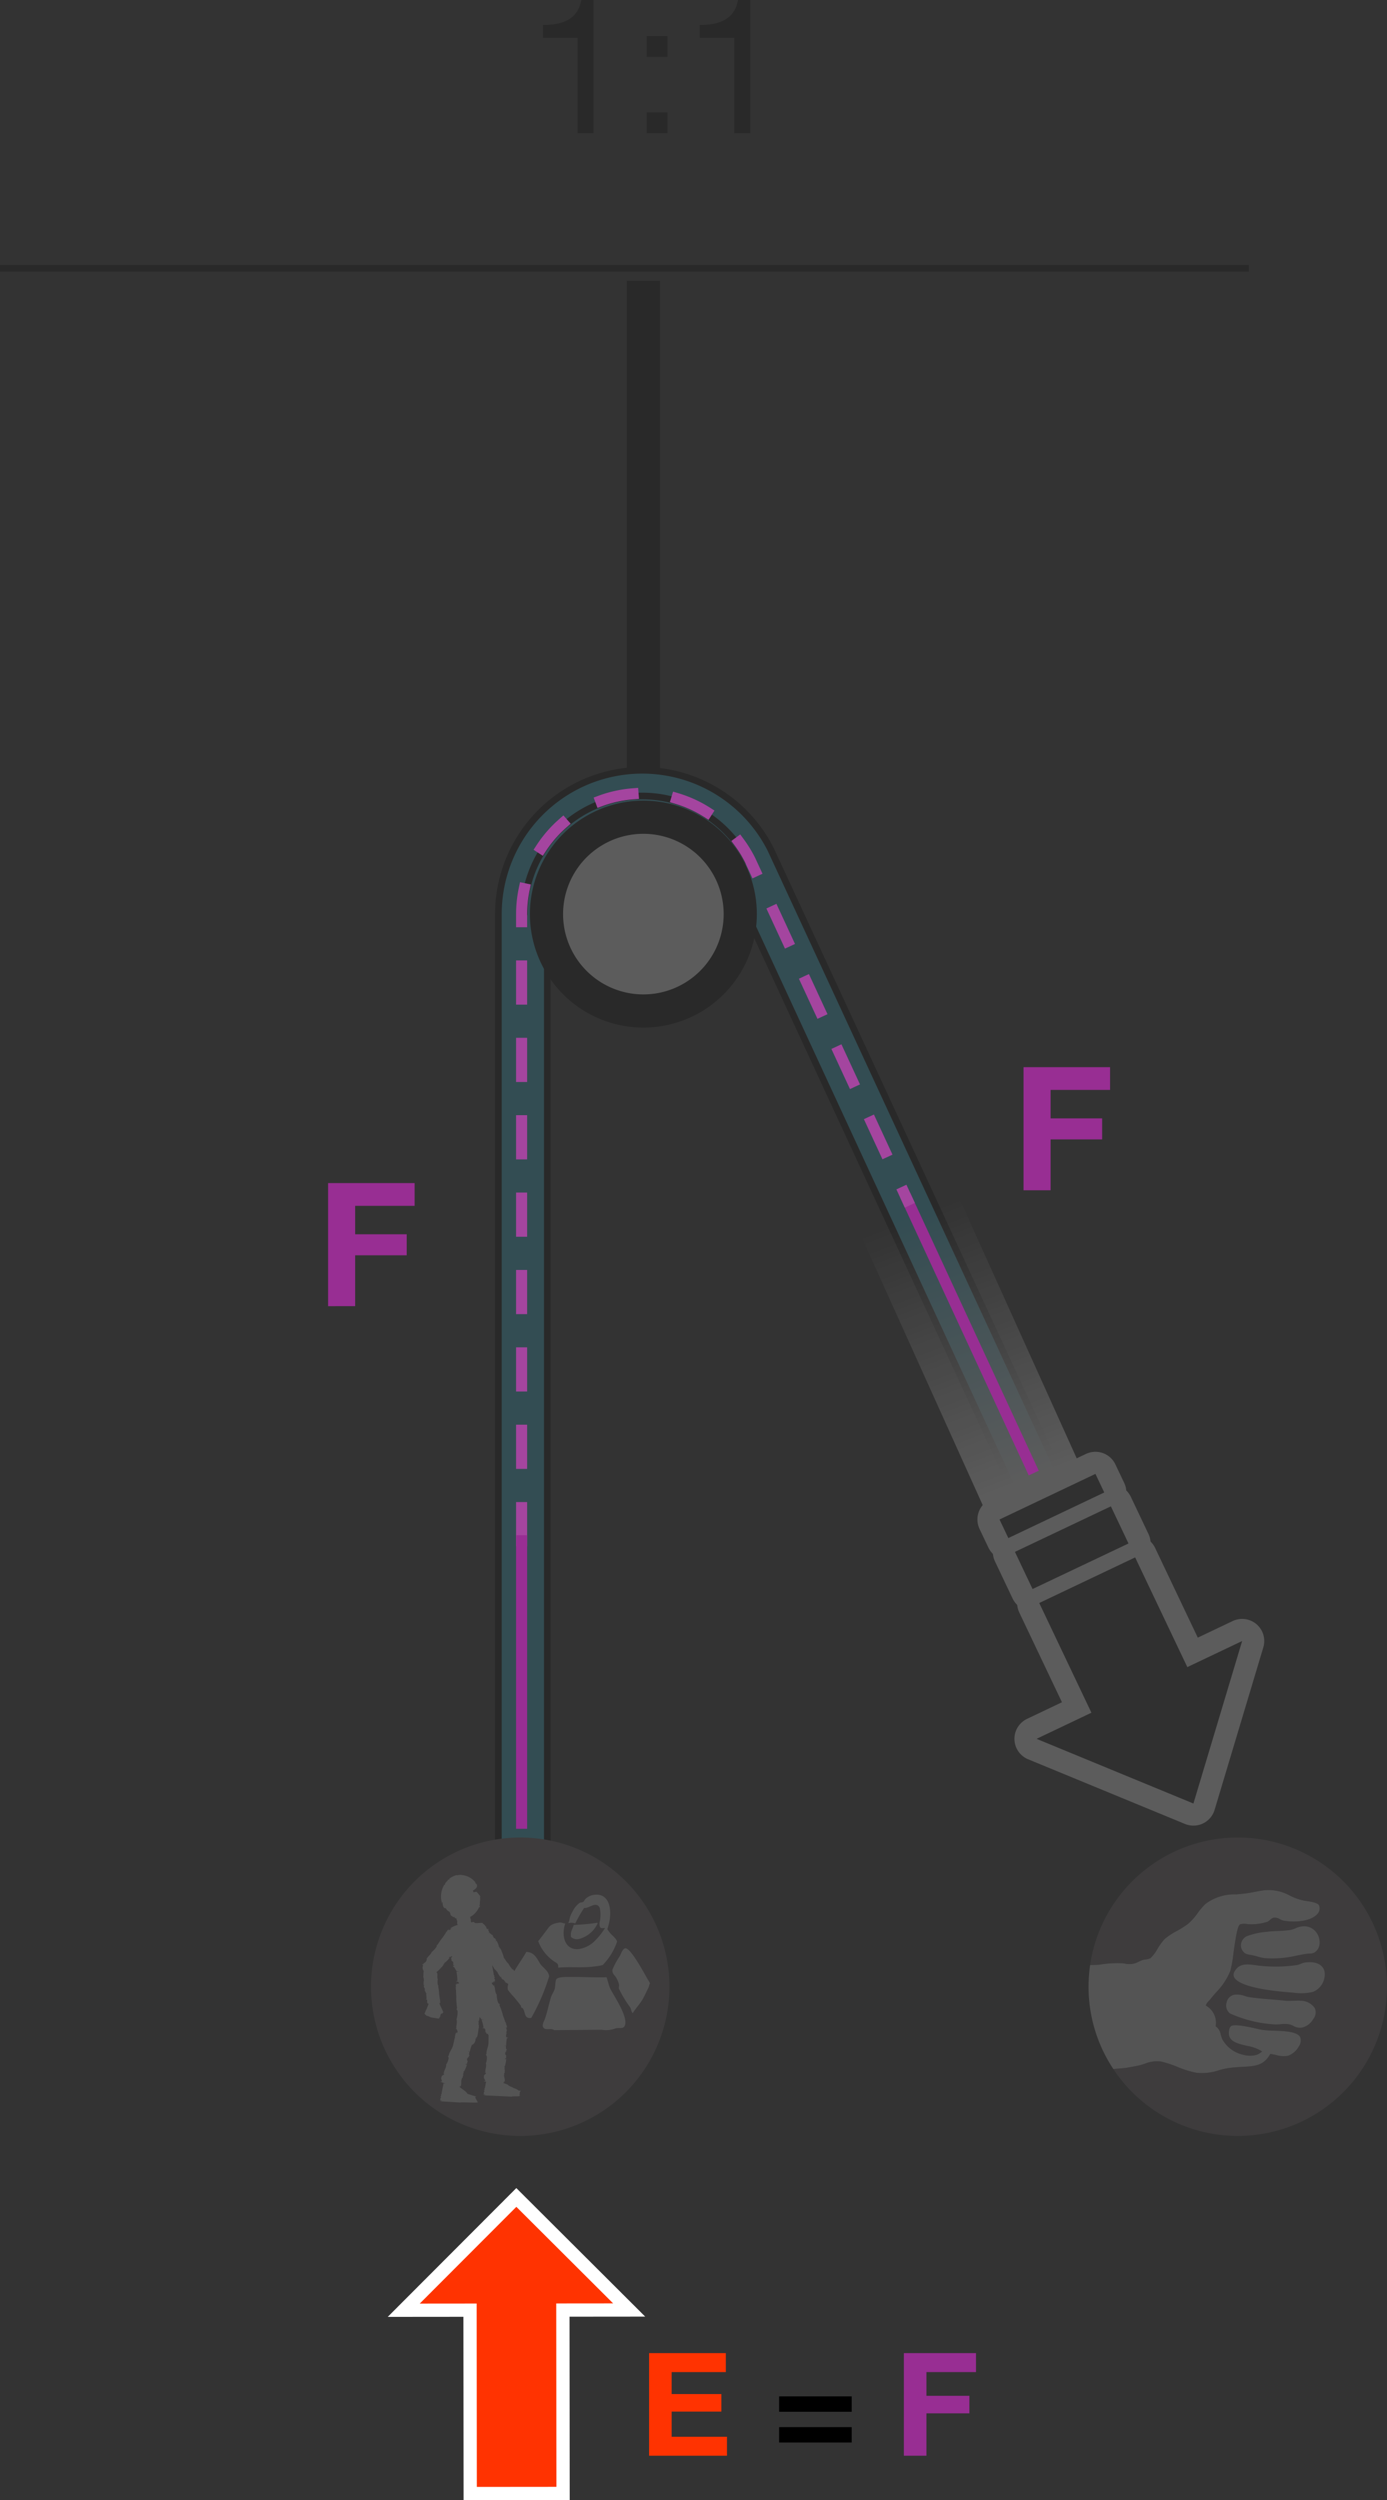 <svg xmlns="http://www.w3.org/2000/svg" xmlns:xlink="http://www.w3.org/1999/xlink" viewBox="0 0 125.474 226.172"><rect x="0" y="0" width="125.474" height="226.172" fill="#333333" stroke="none"/><defs><linearGradient id="Dégradé_sans_nom" x1="-3881.358" y1="1605.634" x2="-3885.2" y2="1592.575" gradientTransform="matrix(-0.528, 0.511, 0.146, 1.842, -2196.074, -839.084)" gradientUnits="userSpaceOnUse"><stop offset="0" stop-color="#fff"/><stop offset="1" stop-color="#fff" stop-opacity="0"/></linearGradient></defs><title>MAESTRO-Pe06-rapport-mouflage-4-bis</title><g id="Calque_2" data-name="Calque 2"><g id="Calque_1-2" data-name="Calque 1"><g id="Calque_2-2" data-name="Calque 2"><g id="Calque_1-2-2" data-name="Calque 1-2"><g opacity="0.2"><path d="M49.514,167.035V82.691a8.585,8.585,0,0,1,16.238-3.888l37.844,81.778,4.015-1.869L69.733,76.863a13.013,13.013,0,0,0-24.646,5.828v84.344Z" fill="#34b3d1" stroke="#000" stroke-linecap="round" stroke-width="0.6"/><path d="M67.658,77.921a10.684,10.684,0,0,0-20.244,4.77" fill="#34b3d1" stroke="#000" stroke-linecap="round" stroke-width="0.6"/><path d="M49.566,84.181a8.764,8.764,0,1,1,7.157,7.149A8.764,8.764,0,0,1,49.566,84.181Z" fill="#fff" stroke="#000" stroke-miterlimit="10" stroke-width="3"/><rect x="82.247" y="103.835" width="9.492" height="33.137" transform="translate(-41.852 46.487) rotate(-24.309)" fill="url(#Dégradé_sans_nom)"/><path d="M60.561,179.724a13.499,13.499,0,1,1-13.5-13.5A13.499,13.499,0,0,1,60.561,179.724Z" fill="#686166"/><path d="M40.747,173.18l-.003-.005C40.746,173.193,40.747,173.191,40.747,173.18Z" fill="#d9d9d9"/><polygon points="40.121 188.464 40.126 188.465 40.127 188.458 40.121 188.464" fill="#d9d9d9"/><path d="M43.713,174.038c.005.001.009.006.014.008h.001Z" fill="#d9d9d9"/><path d="M54.035,174.049s.077-.13-.064-.105a16.083,16.083,0,0,1-2.076.183c-.061.286-.191.456-.242.718a1.462,1.462,0,0,0,0,.372.802.802,0,0,0,.728.186A2.562,2.562,0,0,0,54.035,174.049Z" fill="#d9d9d9"/><path d="M50.081,177.4c.118.096.351.17.401.343a1.032,1.032,0,0,1,.019.255c1.021-.101,2.225.035,3.219-.104a5.084,5.084,0,0,0,.803-.133,5.647,5.647,0,0,0,1.3-2.116c-.032-.183-.272-.411-.38-.526a2.623,2.623,0,0,1-.498-.595c.041-.126.07-.246.113-.407.356-1.33.085-2.833-1.225-2.715a1.383,1.383,0,0,0-.88.389c-.064.064-.117.206-.191.254-.096.062-.219.041-.324.09a2.098,2.098,0,0,0-.651.807,2.029,2.029,0,0,0-.284.781c-.013.072-.069.175-.094.254a.972.972,0,0,1,.629.023,13.169,13.169,0,0,1,.804-1.406c.442.081,1.092-.671,1.417,0a3.046,3.046,0,0,1-.021,1.339c-.047.652.281.461.495.477a5.871,5.871,0,0,1-.858,1.099,2.585,2.585,0,0,1-1.494.804c-1.244.155-1.648-1.153-1.244-2.322-.199.024-.3-.106-.536-.072-.876.13-.882.356-1.34.942-.194.25-.371.504-.575.737A3.866,3.866,0,0,0,50.081,177.4Z" fill="#d9d9d9"/><path d="M58.58,179.031c-.27-.461-1.555-2.89-2.028-2.784-.242.053-.375.525-.501.736a6.835,6.835,0,0,0-.647,1.199c-.048.388.258.529.361.756a2.529,2.529,0,0,1,.23.557c.031.165-.033.284,0,.411a10.223,10.223,0,0,0,1.017,1.684c.1.191.09.381.226.529.263-.441.619-.795.884-1.241.199-.353.381-.748.553-1.106.043-.093.052-.264.116-.324C58.831,179.404,58.597,179.064,58.58,179.031Z" fill="#d9d9d9"/><path d="M48.841,177.605c-.294-.486-.52-1.007-1.231-1.034-.169.348-.67,1.043-1.083,1.741-.013-.014-.032-.038-.044-.049.005-.039-.031-.07-.041-.1.004.02-.019.032-.028.02-.053-.074-.015.008-.084-.061a2.385,2.385,0,0,1-.348-.512c-.069-.016-.08-.089-.132-.113l.009-.003c-.044-.033-.197-.306-.247-.348l.003.013c-.027-.013-.029-.026-.029-.041a.048.048,0,0,1,.001-.017l-.002.002a.072.072,0,0,0-.002-.041.051.051,0,0,1-.036.013l.004-.018H45.55l.017-.013a2.247,2.247,0,0,0-.159-.453c.009-.009.013-.003.013-.003a.526.526,0,0,0-.074-.106c.007-.02.028-.028.037-.036-.024.015-.138-.203-.13-.211l-.059.029c-.02-.041.06-.047.027-.078-.088.021-.027-.066-.072-.057a.038.038,0,0,1,.021-.033c-.047.013-.019-.017-.035-.024-.015.005-.011.011-.024.02l-.029-.023c.011-.013.032-.029.044-.021a2.464,2.464,0,0,0-.213-.506c-.027.023.007.036-.037.073-.041-.005-.007-.035-.043-.029.073-.045-.004-.054.068-.108l-.048.015.021-.021c-.092-.069-.031-.012-.066-.096-.025-.04-.096-.032-.089-.069,0,0-.017.025-.035.021.035-.021-.041-.019-.007-.043-.012-.012-.027-.048-.07-.011.021-.02.017-.058.049-.052-.007-.012-.005-.027-.017-.028l-.009.021c-.027-.036.004-.076-.053-.077l-.017.027c-.012-.023-.025-.036.017-.073l.033.016a.163.163,0,0,0-.08-.078l.001.013c-.07-.016-.223-.203-.3-.209l-.032.036-.05-.011a1.212,1.212,0,0,1,.126-.044.82.82,0,0,1-.112-.243c.011-.04.064-.035.064-.035-.025-.029-.045.004-.054-.024l.037-.013c-.008-.011.003-.029-.019-.017-.009.021-.056.039-.086.06l-.013-.033.003-.004.027-.013-.019.003c.004-.007.011-.009.013-.017a.14.14,0,0,1-.084-.003l-.007-.003a.318.318,0,0,1-.016-.05.515.515,0,0,1-.017-.062.173.173,0,0,0-.032-.065.066.066,0,0,1,.028.001l.008-.023c-.027.027-.031-.016-.04.004l-.009-.004s-.007-.005-.004-.011l-.003.008-.008-.003c.005-.003-.023-.027-.016-.032-.012-.013-.033-.048-.035-.027,0,0-.019-.043.001-.028a.109.109,0,0,1-.016-.021l-.001.009c-.027-.029-.035-.053-.064-.065l.007.015c-.015-.017-.036-.025-.035-.043l.028.011a.309.309,0,0,0-.079-.044l-.016-.004a.587.587,0,0,1-.041-.061c.009-.094-.647.06-.732-.045l-.065-.074-.25.039a.668.668,0,0,1-.02-.277c-.045-.017-.019-.056-.053-.074l.015.001a.481.481,0,0,1-.021-.149,1.382,1.382,0,0,0,.35-.241,2.115,2.115,0,0,0,.444-.61c.048-.064.053.015.058.017.024-.102-.019-.057.013-.138.013-.02.024.013.023.029.009-.039.031-.066.017-.076-.028.043-.057.004-.09.009a.707.707,0,0,0,.035-.102l.024.016a1.215,1.215,0,0,1,.005-.3,1.203,1.203,0,0,0-.003-.446c.013,0,.029.039.043.08,0-.028-.012-.066,0-.089-.021.048-.029-.078-.035-.043a4.507,4.507,0,0,0-.316-.372,1.572,1.572,0,0,0-.272.052.78.78,0,0,0-.057-.159c.197-.118.381-.25.371-.428l.023-.012-.037-.052c-.035-.072-.081-.077-.06-.089l.065.084c-.04-.066.003-.033.028-.019a.415.415,0,0,1-.041-.08c-.019-.008-.001.015,0,.031a.522.522,0,0,1-.109-.102c-.054-.06.025-.035-.036-.108a1.756,1.756,0,0,0-1.25-.634c-.011-.012.001-.011.017-.016a1.573,1.573,0,0,0-.396.046.15.15,0,0,1-.061-.029c.011.007-.163.049-.328.136a2.006,2.006,0,0,0-.314.187l.015.056c-.108.084-.066-.025-.155.07.003.088-.153.158-.158.219,0,0-.045.045-.057.028.019.043-.033.064-.05.102-.001.017.016-.001.033-.004-.016.028-.023.054-.043.088-.023.023-.046.021-.032-.019a2.028,2.028,0,0,0-.291.817,2.157,2.157,0,0,0,.089.921c.017-.04-.028-.121.012-.163.036.066.017.108.05.13-.052.05.035.162,0,.239l.043.008-.007.045c.183.279.159.004.304.264.101.138.198.14.242.222-.004-.013-.016-.056.021-.029-.019.029.048.053.041.094a.33.33,0,0,1,.036.147c.007.037.082.11.023.083.029.025.057.057.084.061l-.037-.041c.109.078.161.146.25.15l-.031-.044c.062.043.121.065.137.118l-.081-.021a.846.846,0,0,0,.218.07.065.065,0,0,0,.011.025.111.111,0,0,1-.039.017c.023-.007.048.12.041.124l.046-.007c.003.025-.052.015-.037.037.07-.004-.003.036.037.036-.007.003-.007.013-.027.016.037-.004.011.012.019.016.011.001.012-.003.024-.008l.019.013a.324.324,0,0,1-.037.016.712.712,0,0,0,.019.279c.027-.007.003-.017.046-.029.028.005-.004.016.02.017-.043.01-.041.02-.05.031a2.386,2.386,0,0,0-.528.217l-.052.008.009.029c-.025.043.039.048-.015.056l.004-.052c-.015.041-.041.017-.076.011a.07.07,0,0,1-.028.049c.023.004.024-.008.039-.017.02.017.07.032.048.062-.001.039-.086.02-.088.069l-.002.017-.021.01-.047-.036a.074.074,0,0,1,.019-.023c-.013-.011-.037.004-.036.025l.037.031c-.012.039-.031-.012-.046.019-.035-.024-.019-.056-.005-.078-.021.017-.057.02-.031.051-.028.011-.037-.032-.065-.02-.004.023.009.064-.024.068l-.008-.007c-.045.015-.028.058-.037.094-.019.017-.015-.007-.032.017h-.005v-.007c-.027,0-.029.048-.065.054l.02.004a.089.089,0,0,1-.016.036c-.016.016-.024.036-.053.038l.011.044c-.086.093-.183.263-.26.367l.001-.008a6.661,6.661,0,0,0-.458.659c-.045.003-.066.037-.094.054.021-.004.041.019.025.031-.062.074.02.024-.031.109a2.287,2.287,0,0,1-.452.485c.008.076-.07.104-.076.166l-.008-.012c-.02.057-.267.28-.296.344l.012-.001c-.005.066-.05.023-.093.043a.12.12,0,0,1,.037.118l-.012-.013a.667.667,0,0,1-.035.159L38.546,177.388c.004.056-.056.104-.074.128-.053.04-.159.08-.182.177l-.114-.02.005.015s.039.033.102.084l-.008.016-.005-.008a.606.606,0,0,0-.024.129l-.012.015a.519.519,0,0,0,.001.125.607.607,0,0,0,.027.125l.015.003c.017.043-.016.017.007.06.028.008.033.062.049.074a1.343,1.343,0,0,0-.023.304c-.011.004-.012-.001-.012-.001.009.036.007.069.019.104a.059.059,0,0,1-.04.023c.024-.005.036.202.029.202l.052-.001c0,.037-.059.017-.043.052.069.008-.004.061.032.073a.035.035,0,0,1-.028.017c.036.003.009.016.02.027l.021-.008.013.027-.029.013a1.527,1.527,0,0,0-.013.454c.021-.009.003-.032.048-.045.028.019-.007.033.017.037-.062.012-.009.043-.078.062h.037l-.023.017c.047.077.02.013.015.09.009.043.061.058.045.082,0,0,.019-.012.029-.001-.029.001.024.027-.009.035.005.009.003.049.048.031-.023.005-.029.04-.049.019-.001.015-.005.027.001.037l.016-.016c.004.033-.025.056.015.074l.016-.015c.004.023.009.04-.037.05l-.013-.02a.146.146,0,0,0,.035.088v-.011c.048.032.089.229.147.259l.033-.02.031.027-.104-.008a2.967,2.967,0,0,1,.032.46c-.017.027-.056.007-.064.011.015.025.038.005.037.031-.004.009-.028,0-.028,0-.001.012-.008.024.004.02.013-.016.054-.013.084-.021l-.003.032-.027.003s.076.009.06.045a1.164,1.164,0,0,0,0,.167.051.051,0,0,1-.036-.021s.003.019-.009.02c.028-.012.023.023.023.023.08.021.02.081.066.113l.099-.003c-.064.153-.171.415-.203.526l-.045.012c.016.033-.013.053-.004.096-.011.016-.033.003-.036-.008.008.037-.032.061-.016.088l.013-.001c.016.061-.082.06-.066.126h.007c.013.032-.032.044-.048.059.003.035.041.02.049.046-.043-.004.195.173.191.195.012-.024.031-.051.064-.035-.015.029.3.12.274.151l.1-.007c-.017.008-.02.041,0,.048-.007-.004-.001-.02.001-.036l.625.098c.065-.029.024-.122.114-.145.011.017.016-.032.039-.004-.005-.013.001-.024.003-.039-.017.013-.028.023-.049.019a1.972,1.972,0,0,0,.07-.218c-.001-.048.089-.041.089-.041L39.928,182.168l.012-.044c.028.021.08.032.089.052.019.004.008-.012.008-.025l-.028-.004c.007-.033.1-.108.126-.142,0,0-.049.011-.064-.027.003-.078-.278-.583-.319-.755l.023-.001c.001.011.001.024-.007.027a.027.027,0,0,0,.017-.034l-.004-.007-.032.005-.001-.004c-.002-.012.019-.007.017-.027.031-.008.034.016.039.039.004-.02.023-.039-.008-.047.011-.015.036-.003.049-.024-.011-.013-.041-.029-.023-.045l.003-.003c.032-.043-.049-.057-.016-.101l.009.004c.016-.015-.007-.04.011-.064,0,0-.031.015-.032,0,.019-.028-.004-.044.021-.066l-.035-.019c.001-.094-.058-.474-.069-.569l.008.003a4.481,4.481,0,0,0-.082-.597c.028-.027.021-.06.025-.085-.012.019-.033.013-.032.001.004-.074-.02-.001-.033-.077a1.417,1.417,0,0,1,.005-.502c-.049-.037-.019-.09-.043-.132l.005.003c-.016-.039.013-.294-.005-.337l-.004.003c-.029-.04.017-.04.031-.074a.078.078,0,0,1-.084-.041l.009.001a.247.247,0,0,0-.029-.05,2.226,2.226,0,0,0,.351-.338c.016.008.011.011.013.019.02-.05.053-.085.076-.133a.299.299,0,0,1,.052.017c-.029-.012.143-.227.153-.225l-.044-.041c.029-.041.064.035.08-.011-.053-.072.061-.057.037-.1a.036.036,0,0,1,.04.007c-.032-.036.007-.025.005-.044-.004-.013-.009-.007-.025-.015l.009-.039c.02.003.044.019.039.034a3.363,3.363,0,0,0,.421-.448c-.036-.015-.037.021-.088-.003-.008-.041.031-.023.013-.052.073.044.05-.036.132.008L40.72,177.004l.029.007c.015-.059.015-.066.019-.068a.616.616,0,0,0,.015.1c.056-.033.016-.062.101-.093.053.024-.013.05.043.056-.133.041-.025.081-.155.134l.074-.007-.045.029c.089.136.04.027.036.161.019.08.125.09.089.142,0,0,.047-.032.068-.016-.068.016.05.04-.012.065.008.017.008.084.092.04-.043.023-.056.082-.1.056-.001.021-.009.044.011.052l.023-.031c.017.061-.051.11.037.137l.035-.032c.009.035.019.07-.069.104l-.035-.037a.203.203,0,0,0,.072.143V177.929c.096.049.205.388.316.424l.068-.037.061.041c0-.009-.225.02-.201.009a4.431,4.431,0,0,1,.086.813.115.115,0,0,1-.11.032c.019.046.066.008.062.055-.012.016-.057.009-.057.009s-.024.035.013.029c.021-.027.108-.035.162-.058l-.001.058-.056.011c0,.011.152.003.128.061a.415.415,0,0,0,.002.064l-.185-.008c.003-.016.008-.032.017-.036a.036.036,0,0,0-.033.039l.004.013.06.008c.019.037-.036.007-.033.045-.049,0-.056-.037-.061-.069-.008.031-.043.054.009.069-.023.024-.061-.005-.084.024.015.024.056.059.029.082l-.012-.001c-.052.058.072.104.019.159l-.017-.011c-.031.019.003.062-.028.101.008-.012.047-.02.05.004-.033.044-.003.076-.045.101l.047.033c-.016.148.024.587.023.736l-.008-.007a7.227,7.227,0,0,0,.081.949c-.052.032-.043.082-.058.12.021-.021.05-.008.049.007-.009.117.031.009.049.128a2.351,2.351,0,0,1-.101.776c.066.069.009.146.049.211l-.017-.008c.024.073-.07.454-.045.534l.008-.011c.04.07-.037.058-.062.11a.119.119,0,0,1,.122.084l-.019-.001a.872.872,0,0,1,.084.173l-.045-.005c.009.01.007.024.011.036-.019.008-.041.019-.035.032l.05.021-.001.021c-.013-.001-.028-.004-.033.019-.053-.016-.051-.053-.048-.085-.013.027-.057.039-.005.069-.028.019-.062-.024-.094.001.009.025.05.068.012.082l-.009-.005c-.069.043.069.023,0,.06l-.013-.013c-.036.009-.008.062-.052.084.015-.004.054-.001.053.02-.044.029-.024.068-.07.084l.041.04c-.057.14-.165.696-.203.835l-.007-.005c-.043.218-.356.619-.359.858-.059.016-.062.065-.088.096.024-.012.057.009.05.021-.039.104.032.016.017.133a1.491,1.491,0,0,1-.235.59c.052.077-.025.134.001.21l-.016-.013c.005.069-.175.401-.175.48l.016-.004c.025.074-.052.041-.09.085a.133.133,0,0,1,.106.11l-.016-.008c.003.036-.185.105-.189.163l-.045-.019c.032.056-.015.132-.019.163-.043.064.039.221.066.335l-.145.019.011.015s.203.082.467.18l-.196-.032c-.031.18-.175.817-.186.984l-.052.027c.035.041-.001.072.023.122-.008.025-.044.011-.049-.004.025.047-.019.086.004.116l.016-.008c.045.077-.086.096-.041.174h.005c.028.033-.027.06-.043.082.016.041.057.013.077.045-.054.008-.025.041-.023.08.012-.037.027-.076.072-.069-.009.047.05.017.027.059l-.061-.005c-.016.017-.008.061.008.062l.003-.043,1.725.109c.078-.05,1.468.043,1.581-.013.016.021.007-.044.052-.013-.021-.012-.011-.032-.009-.043-.017.016-.037.036-.06.035.003-.098-.19-.335-.198-.432-.017-.057.102-.061.101-.074l-.043-.004-.793-.252c.025.002.013-.017.021-.037-.013.007-.045.017-.053.003-.001-.047.034-.009.05-.06,0,0-.06.027-.088-.016-.014-.082-.389-.31-.577-.469.005-.005.007-.013.016-.015-.013-.012-.016-.001-.028-.003-.012-.017-.041-.054-.017-.066.011-.027.069.021.085-.012.097-.177.025-.419.074-.607.019.001.017.005.017.005a1.594,1.594,0,0,0,.031-.162.391.391,0,0,1,.069,0c-.039-.003.056-.299.068-.3l-.08-.028c.016-.057.093.009.094-.041-.105-.061.04-.085-.013-.122a.052.052,0,0,1,.052-.011c-.057-.025-.004-.031-.012-.048-.015-.013-.021-.003-.04-.003l-.008-.041c.021-.013.061-.004.06.015a3.018,3.018,0,0,0,.266-.641c-.052,0-.032.043-.105.029-.029-.039.029-.035-.008-.064.109.027.043-.049.156-.031l-.059-.028.041-.003c-.021-.138-.019-.037.029-.14.012-.062-.061-.122-.019-.141,0,0-.045.003-.056-.019.056.019-.024-.054.032-.045.001-.019.024-.066-.057-.073.039.004.069-.033.092.001.009-.015.027-.025.011-.041l-.024.011c.004-.054.162-.133.109-.186l.053.159c.008-.033-.078-.213-.005-.197l.015.039a.202.202,0,0,0-.004-.14l-.008.015c-.053-.078.069-.231-.005-.311l-.061.008-.033-.058a1.143,1.143,0,0,1,.151.076,4.518,4.518,0,0,1,.191-.616c.003.001.011-.001.005.005.013-.007.032-.008.037-.02l-.023.005c.018-.01.022-.018.036-.025a.184.184,0,0,1,.053.021.047.047,0,0,0-.021-.043c.005-.004.016-.007.02-.013l.024.011c-.005-.014.002-.02-.005-.027.013-.009.026-.023.041-.021l-.024.028a.277.277,0,0,0,.088-.098l-.013.015a.947.947,0,0,0,.088-.181.36.36,0,0,0,.023-.187l-.017.02a.163.163,0,0,0-.011-.044l.045.032c0-.011.001-.028.003-.048l.013.001-.001-.029c.024-.031-.024-.048.02-.045l-.009.045c.013-.031.035-.005.059.011a.07.07,0,0,1,.023-.039c-.013-.008-.016.001-.027.007-.013-.016-.053-.045-.031-.064.007-.035.07,0,.08-.04a3.243,3.243,0,0,0,.108-.603c.023-.003.019.004.019.004-.008-.055.003-.113-.011-.169a.304.304,0,0,1,.066-.024c-.039.011-.023-.312-.011-.314l-.08-.012c.003-.061.089-.012.074-.072-.106-.028.019-.089-.041-.116a.056.056,0,0,1,.052-.024c-.062-.011-.012-.029-.027-.045-.019-.008-.019.001-.039.005l-.017-.04c.019-.011.056-.013.061-.001a3.953,3.953,0,0,0,.074-.402c.076.096.165.242.242.261l.052-.037.059.031a.996.996,0,0,1-.174.017,3.653,3.653,0,0,1,.175.68c-.024.041-.09.029-.09.029.023.041.056.004.058.044-.008.011-.046.011-.056.005.013.015-.005.033.024.031.016-.028.09-.04.133-.057l.005.049-.047.009c.004.009.132-.008.121.045a1.911,1.911,0,0,0,.043.245.092.092,0,0,1-.07-.019c.004.013.015.027-.003.043.044-.032.04.021.056.004.125.025.041.129.133.161l.073-.025a.12.12,0,0,1,.009.031c.016.025.009.032.009.032s.027.043.062.088c-.015.205-.006.651-.012.776l-.007-.008c.001.223-.217.683-.17.914-.053.029-.049.08-.064.114.021-.019.057-.008.054.007-.019.116.033.012.043.126a1.446,1.446,0,0,1-.101.629c.068.068.004.141.045.206l-.017-.011c.02.069-.086.428-.068.508l.011-.011c.04.07-.041.053-.073.101a.146.146,0,0,1,.132.085l-.021-.001c.015.037-.155.145-.15.198l-.044-.008c.044.051.012.136.016.165-.027.074.089.21.137.315l-.137.048.012.011s.076.013.187.031a5.682,5.682,0,0,0-.1.565l-.052.027c.032.043,0,.078.023.128-.007.029-.04.015-.05.001.024.044-.02.094.008.122l.015-.012c.041.077-.088.108-.047.185H43.779c.027.035-.027.068-.048.093.019.041.065.009.08.043-.056.009-.023.044-.021.078.011-.036.027-.08.074-.069-.011.045.05.012.023.06l-.057-.001c-.02.017-.012.06.007.059a.402.402,0,0,0,0-.043l2.446.116c.076-.057.617.001.73-.062.017.019.011-.046.053-.017-.016-.012-.009-.033-.007-.05a.083.083,0,0,1-.064.041c.003-.1.032-.206.027-.303-.016-.064.101-.086.101-.086h-.041l.001-.06c-.133-.07-.017.08-.195-.036.023.003-.178-.101-.169-.122-.009.005-.04.02-.053.005.004-.047-.298-.086-.271-.142a1.877,1.877,0,0,1-.415-.193c-.016-.072-.27-.138-.446-.208l-.003-.025c.025-.027-.025-.048.019-.043l-.011.043c.02-.027.043-.004.066.011a.056.056,0,0,1,.024-.032c-.013-.011-.017.001-.017.001-.024-.015-.062-.043-.04-.06.004-.032.072.005.081-.031.054-.193-.068-.415-.058-.613.021.001.021.005.021.005a1.125,1.125,0,0,0-.009-.165.192.192,0,0,1,.068-.013c-.037.005-.009-.3.003-.31l-.081-.011c.005-.057.097-.009.08-.064-.112-.033.017-.088-.036-.116a.047.047,0,0,1,.052-.016c-.066-.019-.013-.032-.027-.048-.02-.008-.02.003-.043.004l-.017-.039c.021-.013.058-.013.064.005a2.84,2.84,0,0,0,.125-.679c-.049.007-.02.044-.098.049-.037-.035.02-.043-.024-.058.116-.003.033-.061.15-.073l-.062-.012.04-.009c-.052-.134-.028-.035-.003-.14-.003-.068-.086-.108-.05-.138,0,0-.041.013-.053-.004.053.004-.037-.049.017-.05-.004-.017.008-.07-.069-.06.039-.007.059-.05.09-.017.001-.019.017-.032,0-.041l-.023.013c-.008-.053.133-.163.065-.206l.089.142c-.001-.033-.122-.186-.047-.193l.02.039a.183.183,0,0,0-.032-.136l-.007.015c-.07-.068.019-.238-.07-.298l-.06.017-.044-.048c-.004.004.187.04.167.04a3.477,3.477,0,0,1,.061-.68c.036-.037.092.001.092.001-.007-.045-.048-.023-.041-.06.013-.011.045.005.054.012-.007-.017.015-.028-.013-.031-.021.016-.094-.003-.142.001l.013-.044.045.005c.001-.009-.125-.039-.092-.085.027-.073.019-.162.04-.239.024.003.039.021.054.043.005-.013-.003-.029.019-.036-.053.015-.031-.037-.052-.025a.09.09,0,0,1-.031-.035c.002-.005.007-.011.005-.015l-.007.013-.003-.003c.018-.046.037-.075.03-.108l-.016.019c.009-.035.012-.061.032-.073l.003.037a.519.519,0,0,0,.001-.136l-.004.017a1.281,1.281,0,0,0-.035-.155c.005-.015.007-.031-.004-.037l-.009-.001-.004-.008a.149.149,0,0,0-.013-.036.067.067,0,0,1,.066.048c.001-.031.031-.066-.028-.062.015-.029.061-.016.078-.05-.02-.019-.076-.035-.052-.066l.008-.004c.039-.074-.101-.069-.061-.141l.019.001c.027-.028-.027-.054-.001-.098-.008.011-.044.032-.057.013.025-.05-.013-.072.017-.112l-.056-.013c-.025-.146-.191-.526-.231-.671l.008.004a5.898,5.898,0,0,0-.303-.866c.043-.048.017-.093.021-.134-.013.027-.054.033-.056.017-.019-.116-.035,0-.084-.109a2.08,2.08,0,0,1-.126-.751c-.089-.039-.052-.134-.114-.179l.017.001c-.041-.058-.062-.441-.105-.509l-.005.011c-.062-.053.021-.065.029-.124a.127.127,0,0,1-.153-.036l.017-.001c-.019-.025-.106-.084-.133-.133l.048-.011a.118.118,0,0,1-.054-.075l.19-.035a.064.064,0,0,1-.016.048c.035-.012.05-.053.027-.066l-.076.011c-.028-.04.043-.023.033-.064a.068.068,0,0,1,.087.039l.004.018c.003-.032.048-.073-.025-.073.025-.035.077-.015.101-.057-.021-.02-.082-.044-.05-.078l.012-.008c.057-.082-.106-.09-.048-.167l.023.001c.032-.033-.017-.068.016-.118-.011.015-.056.035-.066.011.035-.059-.009-.084.037-.128l-.064-.024c-.005-.143-.099-.599-.148-.856l.023-.013a.9.9,0,0,0,.05.082c-.005.011-.011.009-.011.009a1.318,1.318,0,0,0,.093.1.085.085,0,0,1-.024.043c.017-.023.173.183.169.189l.041-.029c.031.041-.035.05.005.077.058-.028.036.064.073.057a.025.025,0,0,1-.012.031c.035-.016.024.016.037.021.015-.005.011-.012.011-.012l.035.007a.054.054,0,0,1-.017.032,2.404,2.404,0,0,0,.312.476c.012-.027-.017-.035.011-.074.032.003.011.035.039.02-.045.057.023.057-.02.116l.033-.019-.015.024c.097.058.032.007.081.084.04.043.092.031.097.064,0,0,.005-.025.025-.02-.025.02.037.013.017.043.012.008.032.048.056.003-.009.021.009.061-.021.053,0,0,.008.024.024.029l-.001-.023c.029.032.021.073.07.07l.001-.021c.02.019.036.036.007.069l-.025-.013a.212.212,0,0,0,.088.072l-.008-.013a1.038,1.038,0,0,1,.219.135.964.964,0,0,0-.038.522,8.743,8.743,0,0,0,.626.738c.177.225.383.468.565.716-.007.031-.021.063.012.092l.008-.007c.029.021-.001.056-.005.077.027.028.048-.008.069.011-.012.007.014.012.049.016.023.037.056.071.076.108.146.251.12.65.389.761a.488.488,0,0,0,.326.023,18.402,18.402,0,0,0,1.616-3.753C49.632,178.264,49.06,177.978,48.841,177.605ZM41.361,183.849a.078.078,0,0,1,.017-.021.11.11,0,0,1,.009.029Zm1.425,1.065-.003.001.002-.001Z" fill="#d9d9d9"/><path d="M54.869,178.867c-.912.037-2.142-.035-3.084-.027-.335.004-1.209-.04-1.432.178-.125.124-.112.667-.162.872-.08.29-.262.509-.352.796-.223.73-.339,1.429-.599,2.09a1.142,1.142,0,0,0-.146.478.326.326,0,0,0,.288.295c.286.047.525-.061.748.101l4.282-.035a2.409,2.409,0,0,0,1.256-.117c.367-.106.714.09.86-.274.323-.797-1.071-2.785-1.324-3.335C55.059,179.585,54.996,179.189,54.869,178.867Z" fill="#d9d9d9"/><path d="M111.972,166.224a13.506,13.506,0,0,0-13.357,11.538c.357-.009.744-.021.838-.035a9.928,9.928,0,0,1,2.072-.13c.076.007.158.019.248.033a1.741,1.741,0,0,0,1.251-.181,2.823,2.823,0,0,1,.353-.146,1.277,1.277,0,0,1,.27-.051,1.236,1.236,0,0,0,.436-.121,3.475,3.475,0,0,0,.62-.822,5.364,5.364,0,0,1,.657-.905,6.207,6.207,0,0,1,1.13-.742,9.665,9.665,0,0,0,.966-.611,5.19,5.19,0,0,0,.894-.998,5.998,5.998,0,0,1,.7-.821,4.357,4.357,0,0,1,2.797-.864c.255-.027.518-.048.799-.084.298-.034.613-.094.913-.152.288-.055.559-.109.805-.137a3.956,3.956,0,0,1,2.321.483,5.108,5.108,0,0,0,1.277.453c.067.012.145.021.225.035.393.059.984.15,1.129.375a.72.72,0,0,1-.154.811c-.575.65-2.013.784-3.075.583a1.315,1.315,0,0,1-.278-.11.882.882,0,0,0-.605-.146.858.858,0,0,0-.33.211.96.96,0,0,1-.204.149,4.722,4.722,0,0,1-1.8.22l.005.003-.012-.003h.007a1.499,1.499,0,0,0-.679.013c-.247.146-.392,1.081-.605,2.595a12.465,12.465,0,0,1-.278,1.601,6.039,6.039,0,0,1-1.306,1.97c-.172.203-.357.412-.522.622-.046.058-.09.101-.129.146a.985.985,0,0,0-.24.327l-.034.076.068.051a1.773,1.773,0,0,1,.834,1.778l-.009.06.052.039a1.108,1.108,0,0,1,.402.692c.038.127.078.272.14.429a2.86,2.86,0,0,0,1.915,1.42,2.293,2.293,0,0,0,1.085.031,1.129,1.129,0,0,0,.492-.243l.11-.087-.113-.079a3.814,3.814,0,0,0-1.231-.429c-.923-.213-1.789-.413-1.643-1.349a.641.641,0,0,1,.168-.426c.275-.249,1.655.064,2.318.217.19.04.353.08.472.101a9.091,9.091,0,0,0,1.089.08c.936.032,2.093.071,2.381.57a.899.899,0,0,1-.113.854,1.869,1.869,0,0,1-.969.849,2.42,2.42,0,0,1-1.124-.076c-.149-.032-.284-.062-.422-.08l-.068-.009-.034.058c-.593,1.008-1.35,1.047-2.486,1.109-.363.02-.784.046-1.227.107a6.389,6.389,0,0,0-.904.201,4.666,4.666,0,0,1-2.076.22,8.843,8.843,0,0,1-1.699-.535,9.606,9.606,0,0,0-1.436-.469,2.851,2.851,0,0,0-1.484.192c-.158.05-.302.099-.44.133-.374.087-.776.154-1.165.227-.232.043-.754.075-1.248.119a13.498,13.498,0,1,0,11.257-20.94Z" fill="#686166"/><path d="M115.229,183.697a9.091,9.091,0,0,1-1.089-.08c-.119-.02-.282-.06-.472-.101-.664-.153-2.044-.467-2.318-.217a.641.641,0,0,0-.168.426c-.146.936.72,1.136,1.643,1.349a3.814,3.814,0,0,1,1.231.429l.113.079-.11.087a1.129,1.129,0,0,1-.492.243,2.293,2.293,0,0,1-1.085-.031,2.86,2.86,0,0,1-1.915-1.42c-.062-.157-.102-.302-.14-.429a1.108,1.108,0,0,0-.402-.692l-.052-.039.009-.06a1.773,1.773,0,0,0-.834-1.778l-.068-.051.034-.076a.985.985,0,0,1,.24-.327c.039-.046.083-.088.129-.146.165-.211.35-.42.522-.622A6.039,6.039,0,0,0,111.309,178.27a12.465,12.465,0,0,0,.278-1.601c.213-1.514.358-2.449.605-2.595a1.499,1.499,0,0,1,.679-.013,4.722,4.722,0,0,0,1.8-.22.96.96,0,0,0,.204-.149.858.858,0,0,1,.33-.211.882.882,0,0,1,.605.146,1.315,1.315,0,0,0,.278.11c1.062.201,2.5.067,3.075-.583a.72.72,0,0,0,.154-.811c-.145-.225-.736-.317-1.129-.375-.08-.013-.158-.023-.225-.035a5.108,5.108,0,0,1-1.277-.453,3.956,3.956,0,0,0-2.321-.483c-.245.028-.516.082-.805.137-.3.058-.616.118-.913.152-.282.036-.544.058-.799.084a4.357,4.357,0,0,0-2.797.864,5.999,5.999,0,0,0-.7.821,5.19,5.19,0,0,1-.894.998,9.665,9.665,0,0,1-.966.611,6.207,6.207,0,0,0-1.13.742,5.364,5.364,0,0,0-.657.905,3.475,3.475,0,0,1-.62.822,1.236,1.236,0,0,1-.436.121,1.277,1.277,0,0,0-.27.051,2.822,2.822,0,0,0-.353.146,1.741,1.741,0,0,1-1.251.181c-.09-.015-.172-.027-.248-.034a9.928,9.928,0,0,0-2.072.13c-.094.013-.481.025-.838.035a14.624,14.624,0,0,0-.141,1.964,13.425,13.425,0,0,0,2.241,7.438c.495-.044,1.016-.076,1.248-.119.389-.072.791-.139,1.165-.227.138-.034.282-.083.44-.133a2.851,2.851,0,0,1,1.484-.192,9.606,9.606,0,0,1,1.436.469,8.843,8.843,0,0,0,1.699.535,4.666,4.666,0,0,0,2.076-.22,6.389,6.389,0,0,1,.904-.201c.443-.062.864-.087,1.227-.107,1.136-.062,1.893-.101,2.486-1.109l.034-.058.068.009c.138.019.274.048.422.08a2.42,2.42,0,0,0,1.124.076,1.869,1.869,0,0,0,.97-.849.899.899,0,0,0,.113-.854C117.322,183.768,116.165,183.729,115.229,183.697Z" fill="#d9d9d9"/><polygon points="112.876 174.063 112.87 174.061 112.864 174.061 112.876 174.063" fill="#d9d9d9"/><path d="M117.82,174.266a1.705,1.705,0,0,0-.599.164,2.231,2.231,0,0,1-.489.16,10.817,10.817,0,0,1-1.148.094c-.334.016-.642.028-.928.067l-.083.009a6.445,6.445,0,0,0-1.796.4.943.943,0,0,0-.495.64.832.832,0,0,0,.173.724c.19.233.322.253.661.315.063.012.141.023.221.042a3.884,3.884,0,0,1,.402.103,4.144,4.144,0,0,0,.689.152,9.589,9.589,0,0,0,2.903-.239c.286-.055.556-.107.823-.149a2.358,2.358,0,0,1,.302-.027.947.947,0,0,0,.44-.087,1.01,1.01,0,0,0,.469-.72,1.511,1.511,0,0,0-.333-1.165A1.358,1.358,0,0,0,117.82,174.266Z" fill="#d9d9d9"/><path d="M119.816,178.313c-.172-.625-.813-.906-1.759-.779a1.666,1.666,0,0,0-.362.109,1.808,1.808,0,0,1-.349.117,13.175,13.175,0,0,1-3.366.066c-.107-.009-.223-.027-.331-.04-.683-.097-1.326-.181-1.747.266-.274.291-.362.54-.274.766.154.4,1.041,1.114,5.222,1.428l.17.013a4.645,4.645,0,0,0,1.758-.071A1.705,1.705,0,0,0,119.816,178.313Z" fill="#d9d9d9"/><path d="M117.555,180.997l.055-.016c-.036-.003-.298,0-.506.009-.374.007-.646.017-.727.007-.373-.037-.758-.071-1.171-.107-.707-.054-1.443-.113-2.166-.219a2.527,2.527,0,0,1-.433-.111,2.047,2.047,0,0,0-.931-.113.883.883,0,0,0-.711.703.914.914,0,0,0,.302.986,11.361,11.361,0,0,0,3.934.987,3.814,3.814,0,0,0,.661-.012,2.549,2.549,0,0,1,.774.012,1.642,1.642,0,0,1,.37.142,1.157,1.157,0,0,0,.79.15,1.581,1.581,0,0,0,1.002-.768.934.934,0,0,0,.137-.996A1.558,1.558,0,0,0,117.555,180.997Z" fill="#d9d9d9"/><polygon points="94.014 145.01 98.734 154.935 93.769 157.298 107.962 163.15 107.962 163.15 112.37 148.449 107.411 150.809 102.69 140.885 94.014 145.01" fill="#fff" stroke="#fff" stroke-linecap="round" stroke-linejoin="round" stroke-width="4"/><rect x="92.148" y="138.145" width="9.608" height="3.72" transform="translate(-50.674 55.107) rotate(-25.395)" stroke-width="4" stroke="#fff" stroke-linecap="round" stroke-linejoin="round" fill="#fff"/><rect x="90.354" y="135.303" width="9.608" height="1.861" transform="translate(-49.274 54.051) rotate(-25.426)" stroke-width="4" stroke="#fff" stroke-linecap="round" stroke-linejoin="round" fill="#fff"/><polygon points="94.014 145.01 98.734 154.935 93.769 157.298 107.962 163.15 107.962 163.15 112.37 148.449 107.411 150.809 102.69 140.885 94.014 145.01" fill="#252525"/><rect x="92.148" y="138.145" width="9.608" height="3.72" transform="translate(-50.674 55.107) rotate(-25.395)" fill="#252525"/><rect x="90.354" y="135.303" width="9.608" height="1.861" transform="translate(-49.274 54.051) rotate(-25.426)" fill="#252525"/><line x1="58.203" y1="25.408" x2="58.203" y2="69.68" fill="none" stroke="#000" stroke-miterlimit="10" stroke-width="3"/><line y1="24.271" x2="112.978" y2="24.271" fill="none" stroke="#000" stroke-miterlimit="10" stroke-width="0.6"/><path d="M53.691,12.052H52.246V3.417H49.119V2.261c1.649,0,3.145-.425,3.467-2.261h1.105Z"/><path d="M60.39,5.15H58.502V3.264h1.887ZM58.502,10.165h1.887v1.887H58.502Z"/><path d="M67.869,12.052H66.424V3.417H63.297V2.261c1.648,0,3.145-.425,3.467-2.261h1.105Z"/></g><path d="M58.719,212.868h6.942V214.584H60.76v1.989h4.499v1.586H60.76v2.275h5.005v1.716H58.719Z" fill="#ff3301"/><path d="M77.049,218.172H70.484v-1.391h6.565Zm0,2.782H70.484v-1.391h6.565Z"/><path d="M81.768,212.868h6.526V214.584H83.809v2.145h3.887v1.586H83.809v3.835h-2.041Z" fill="#982e93"/><polygon points="42.52 208.981 36.524 208.987 46.709 198.785 56.917 208.967 50.92 208.973 50.937 225.563 42.537 225.571 42.52 208.981" fill="#ff3301"/><path d="M46.71,199.633l8.757,8.735-5.147.005.016,16.591-7.2.007-.016-16.59-5.147.005,8.738-8.753m-.002-1.697-.847.849-8.738,8.753-2.047,2.051,2.898-.003,3.947-.004.015,15.39.001,1.2,1.2-.001,7.2-.007,1.2-.001-.001-1.2-.015-15.391,3.947-.004,2.898-.003-2.052-2.047-8.757-8.735Z" fill="#fff"/><line x1="82.098" y1="108.579" x2="93.307" y2="132.801" fill="none" stroke="#982e93" stroke-linecap="square"/><path d="M47.187,139.38V82.69a10.912,10.912,0,0,1,20.675-4.874L82.098,108.579" fill="none" stroke="#a4459f" stroke-linecap="square" stroke-dasharray="3 4"/><line x1="47.187" y1="164.936" x2="47.187" y2="139.38" fill="none" stroke="#982e93" stroke-linecap="square"/><path d="M29.681,107.024H37.509v2.058H32.129v2.573h4.663v1.902H32.129v4.601H29.681Z" fill="#982e93"/><path d="M92.593,96.539h7.828v2.058H95.042v2.573h4.663v1.902h-4.663v4.601H92.593Z" fill="#982e93"/></g></g></g></g></svg>